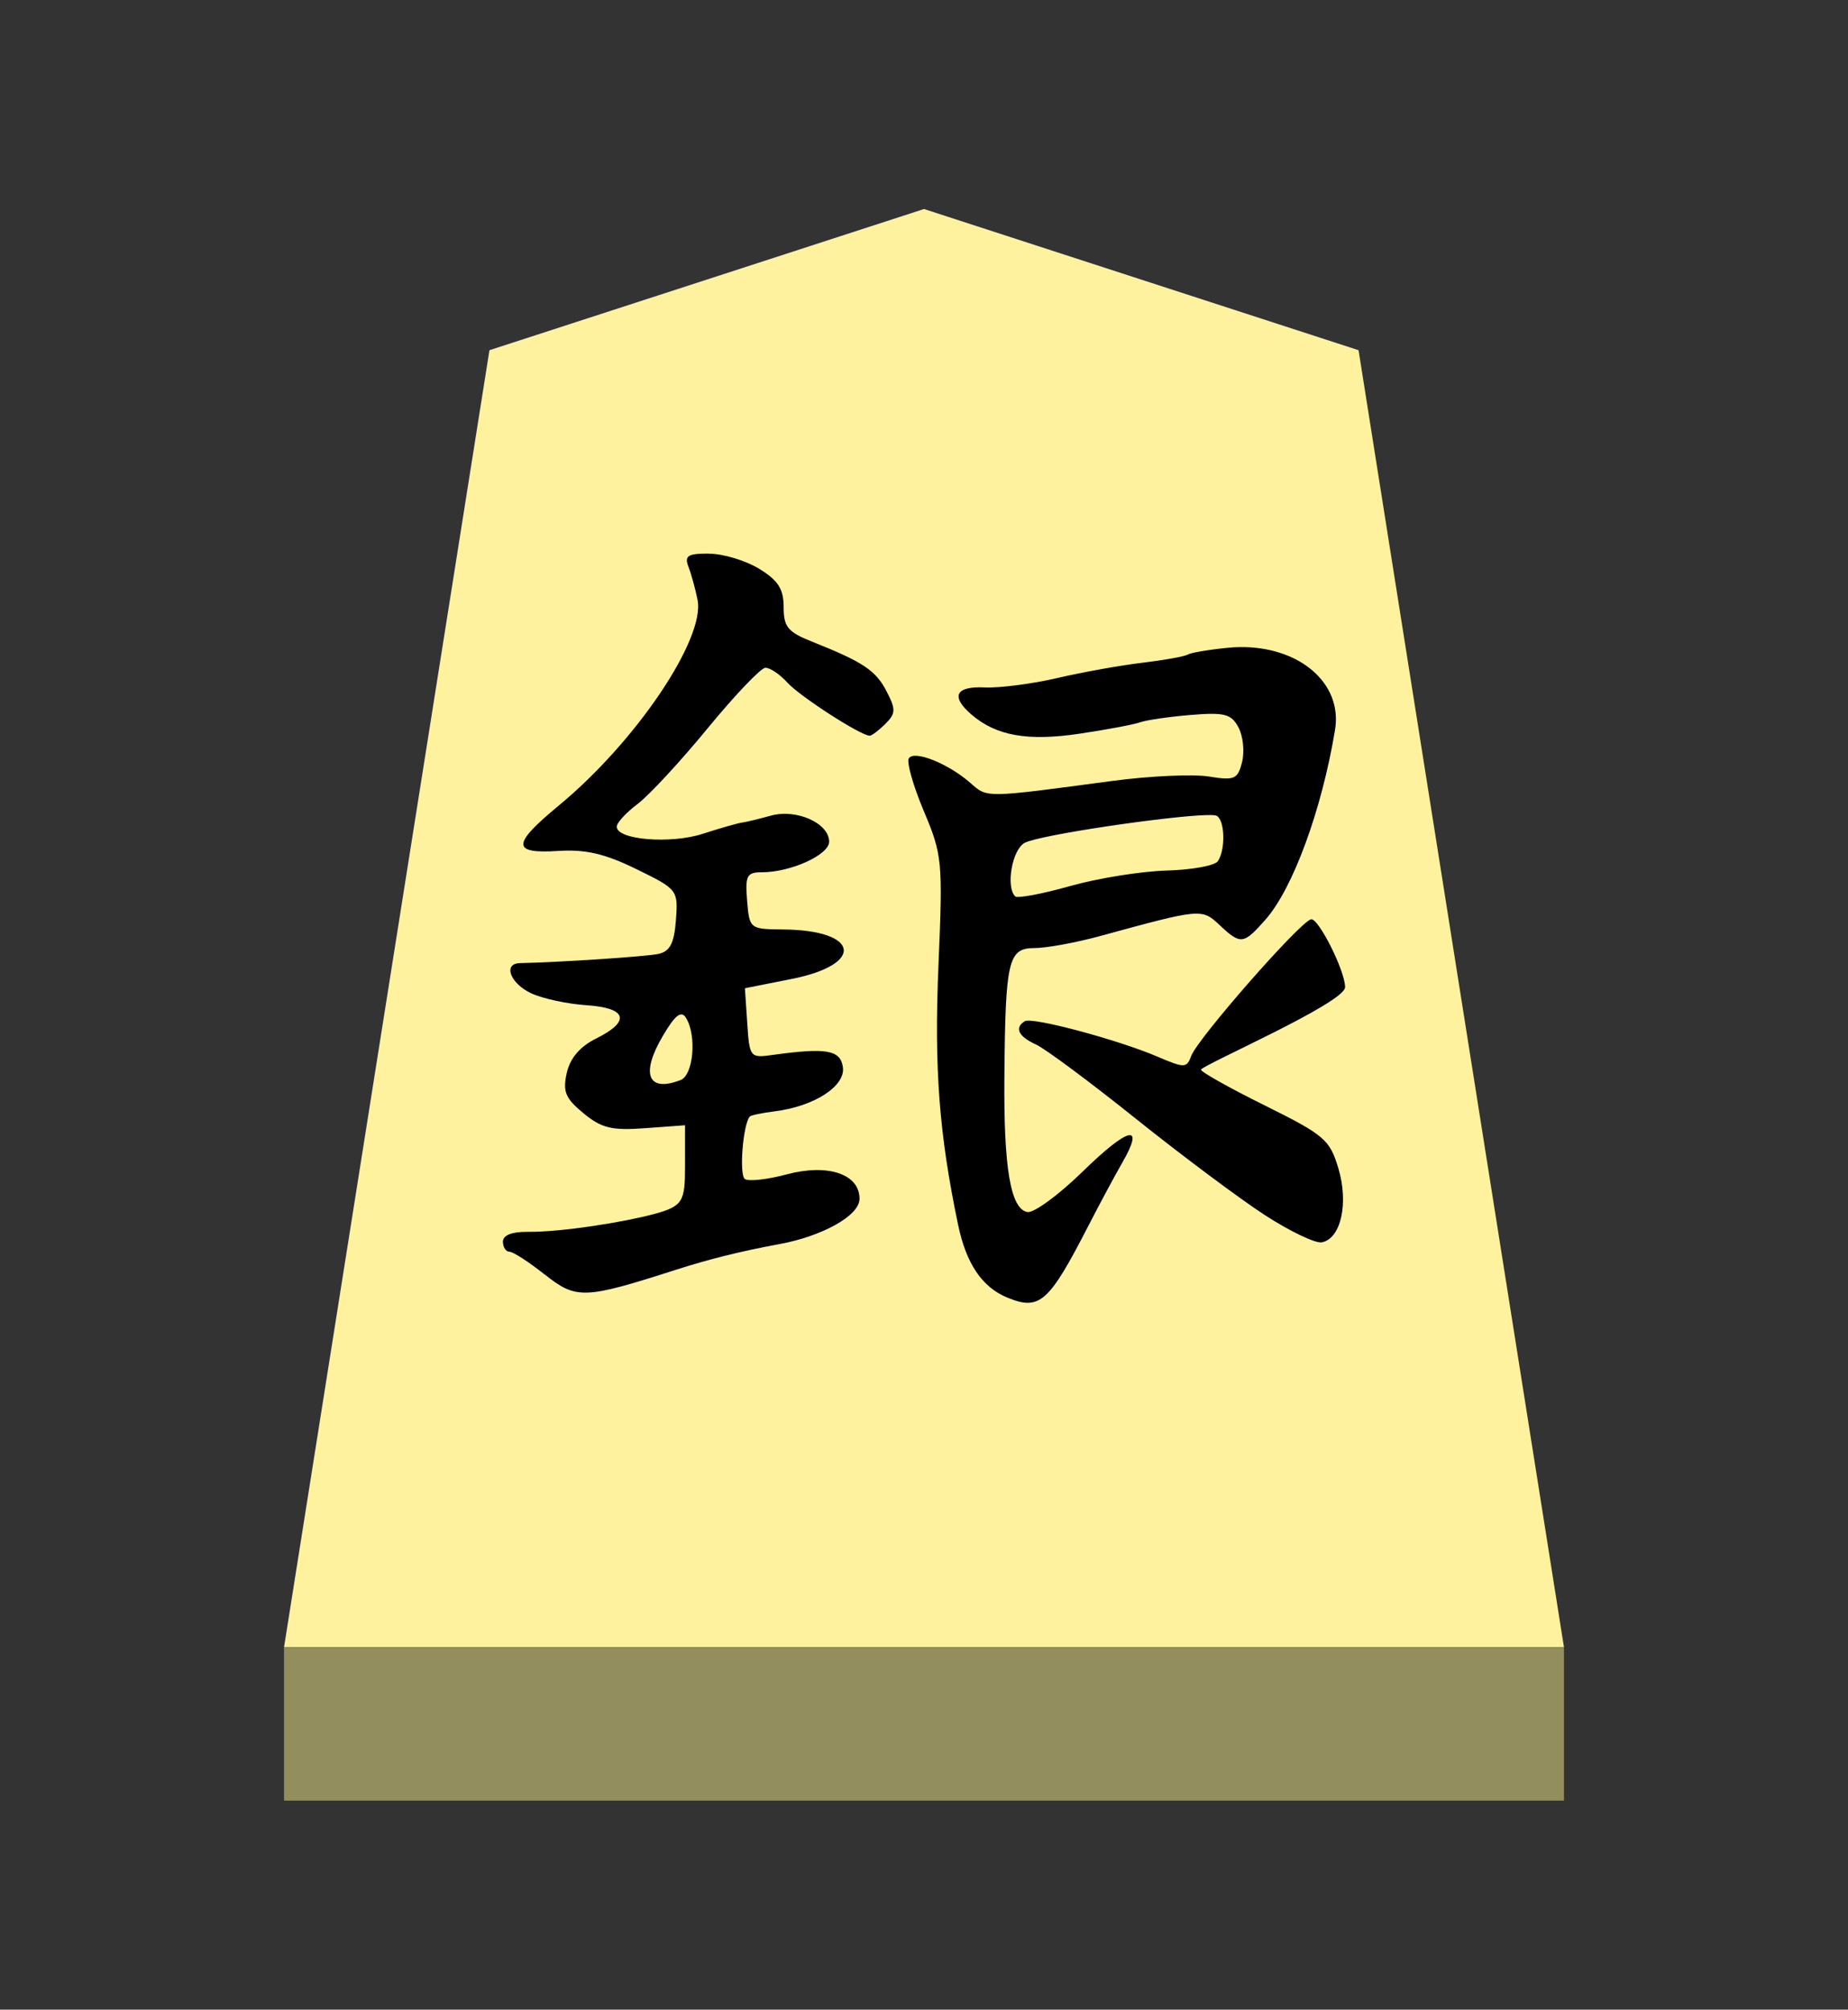 <?xml version="1.0" encoding="UTF-8" standalone="no"?>
<!-- Created with Inkscape (http://www.inkscape.org/) -->

<svg
   viewBox="0 0 38.55 41.92"
   version="1.1"
   id="svg1"
   inkscape:version="1.3.2 (091e20e, 2023-11-25, custom)"
   sodipodi:docname="Gin.svg"
   xml:space="preserve"
   xmlns:inkscape="http://www.inkscape.org/namespaces/inkscape"
   xmlns:sodipodi="http://sodipodi.sourceforge.net/DTD/sodipodi-0.dtd"
   xmlns="http://www.w3.org/2000/svg"
   xmlns:svg="http://www.w3.org/2000/svg"><rect x="0" y="0" width="38.55" height="41.92" fill="#333333" stroke="none"/><sodipodi:namedview
     id="namedview1"
     pagecolor="#ffffff"
     bordercolor="#111111"
     borderopacity="1"
     inkscape:showpageshadow="0"
     inkscape:pageopacity="0"
     inkscape:pagecheckerboard="1"
     inkscape:deskcolor="#d1d1d1"
     inkscape:document-units="mm"
     showguides="true"
     inkscape:zoom="13.096375"
     inkscape:cx="19.280144"
     inkscape:cy="20.959998"
     inkscape:window-width="1292"
     inkscape:window-height="745"
     inkscape:window-x="-8"
     inkscape:window-y="-8"
     inkscape:window-maximized="1"
     inkscape:current-layer="layer1"><inkscape:page
       x="0"
       y="0"
       width="38.55"
       height="41.92"
       id="page42"
       margin="0"
       bleed="0" /></sodipodi:namedview><defs
     id="defs1"><inkscape:path-effect
       effect="powerstroke"
       id="path-effect13"
       is_visible="true"
       lpeversion="1.3"
       scale_width="1"
       interpolator_type="CubicBezierJohan"
       interpolator_beta="0.2"
       start_linecap_type="zerowidth"
       end_linecap_type="zerowidth"
       offset_points="5,4.992"
       linejoin_type="extrp_arc"
       miter_limit="4"
       not_jump="false"
       sort_points="true"
       message="&lt;b&gt;Ctrl + click&lt;/b&gt; on existing node and move it" /></defs><g
     inkscape:label="Layer 1"
     inkscape:groupmode="layer"
     id="layer1"
     transform="translate(-84.725,-165.64)"><path
       style="display:inline;fill:#fff29e;fill-opacity:1;fill-rule:evenodd;stroke:none;stroke-width:0.36;stroke-linecap:round;stroke-linejoin:round;paint-order:stroke fill markers"
       d="m 104,170 9.065,2.945 L 117.35,200 H 90.65 l 4.285,-27.055 z"
       id="path13"
       sodipodi:nodetypes="cccccc" /><path
       style="display:inline;fill:#938e5e;fill-opacity:1;fill-rule:evenodd;stroke:none;stroke-width:0.372;stroke-linecap:round;stroke-linejoin:round;stroke-dasharray:none;stroke-opacity:1;paint-order:stroke fill markers"
       d="m 90.65,200 -3e-6,3.2 H 117.35 V 200 Z"
       id="path45" /><path
       id="path2"
       style="fill:#000000;stroke-width:0.598"
       inkscape:label="path1"
       d="m 99.512,177.187 c -0.441,-5e-4 -0.514,0.046 -0.425,0.277 0.059,0.152 0.144,0.461 0.189,0.687 0.164,0.813 -1.282,2.959 -2.892,4.29 -0.985,0.814 -0.988,1.011 -0.015,0.949 0.571,-0.036 0.973,0.057 1.631,0.379 0.861,0.421 0.872,0.435 0.825,1.063 -0.036,0.486 -0.125,0.654 -0.366,0.706 -0.258,0.056 -2.069,0.175 -2.887,0.192 -0.362,0.007 -0.204,0.427 0.238,0.631 0.239,0.111 0.756,0.221 1.148,0.247 0.849,0.056 0.93,0.334 0.204,0.694 -0.337,0.167 -0.544,0.408 -0.614,0.718 -0.088,0.389 -0.03,0.53 0.349,0.842 0.38,0.313 0.591,0.362 1.286,0.311 l 0.832,-0.061 v 0.842 c 0,0.747 -0.037,0.846 -0.655,1.012 -0.618,0.166 -1.918,0.377 -2.63,0.369 -0.325,-0.004 -0.514,0.071 -0.514,0.204 0,0.115 0.061,0.211 0.136,0.211 0.075,0 0.402,0.211 0.725,0.468 h 0.003 c 0.669,0.531 0.823,0.525 2.756,-0.095 0.642,-0.206 1.299,-0.376 2.157,-0.534 0.858,-0.158 1.662,-0.582 1.662,-0.944 0,-0.518 -0.663,-0.738 -1.526,-0.507 -0.392,0.105 -0.78,0.149 -0.864,0.097 -0.125,-0.077 -0.044,-1.134 0.1,-1.305 0.023,-0.027 0.258,-0.076 0.524,-0.109 0.825,-0.104 1.475,-0.527 1.419,-0.92 -0.051,-0.361 -0.343,-0.412 -1.473,-0.255 -0.463,0.064 -0.475,0.049 -0.522,-0.662 l -0.049,-0.73 0.966,-0.192 c 1.54,-0.303 1.431,-1.018 -0.158,-1.034 -0.707,-0.007 -0.713,-0.01 -0.762,-0.599 -0.043,-0.524 -0.007,-0.594 0.306,-0.594 0.604,0 1.405,-0.364 1.405,-0.638 0,-0.386 -0.682,-0.691 -1.213,-0.544 -0.246,0.068 -0.52,0.134 -0.607,0.146 -0.087,0.011 -0.454,0.116 -0.815,0.233 -0.676,0.219 -1.796,0.126 -1.796,-0.148 0,-0.081 0.195,-0.293 0.434,-0.473 0.239,-0.18 0.897,-0.89 1.463,-1.58 0.566,-0.689 1.108,-1.258 1.203,-1.262 0.095,-0.004 0.302,0.135 0.459,0.308 0.261,0.289 1.532,1.109 1.718,1.109 0.043,0 0.191,-0.111 0.328,-0.247 0.217,-0.217 0.219,-0.303 0.024,-0.679 -0.226,-0.437 -0.49,-0.612 -1.555,-1.036 -0.505,-0.201 -0.592,-0.307 -0.592,-0.721 0,-0.378 -0.114,-0.557 -0.514,-0.801 -0.283,-0.172 -0.754,-0.313 -1.046,-0.313 z m 11.074,1.951 c -0.083,8.8e-4 -0.167,0.006 -0.252,0.015 -0.39,0.038 -0.765,0.101 -0.832,0.141 -0.067,0.04 -0.491,0.116 -0.944,0.17 -0.452,0.054 -1.249,0.196 -1.771,0.318 -0.523,0.122 -1.205,0.211 -1.514,0.197 -0.616,-0.029 -0.723,0.186 -0.284,0.565 0.515,0.445 1.174,0.562 2.257,0.4 0.566,-0.084 1.134,-0.191 1.264,-0.238 0.131,-0.046 0.607,-0.116 1.058,-0.153 0.703,-0.058 0.843,-0.02 0.992,0.26 0.096,0.179 0.13,0.504 0.075,0.723 -0.091,0.361 -0.157,0.388 -0.699,0.301 -0.329,-0.052 -1.23,-0.011 -2.002,0.092 -2.682,0.359 -2.607,0.358 -2.965,0.044 -0.465,-0.408 -1.176,-0.692 -1.286,-0.514 -0.049,0.08 0.092,0.575 0.313,1.099 0.386,0.917 0.398,1.041 0.306,3.213 -0.091,2.147 0.011,3.51 0.408,5.411 0.17,0.818 0.501,1.309 1.031,1.526 0.674,0.276 0.864,0.105 1.696,-1.514 0.224,-0.435 0.536,-1.018 0.696,-1.296 0.483,-0.836 0.14,-0.76 -0.825,0.182 -0.501,0.489 -1.019,0.868 -1.153,0.842 -0.349,-0.067 -0.494,-0.915 -0.478,-2.815 0.02,-2.434 0.079,-2.691 0.626,-2.691 0.247,0 0.864,-0.112 1.368,-0.25 2.109,-0.577 2.123,-0.579 2.494,-0.231 0.442,0.415 0.498,0.409 0.958,-0.112 0.572,-0.647 1.176,-2.291 1.451,-3.957 0.162,-0.981 -0.75,-1.746 -1.99,-1.728 z m -0.687,3.504 c 0.113,-0.003 0.188,0.003 0.211,0.017 0.169,0.104 0.181,0.713 0.019,0.946 -0.064,0.092 -0.543,0.18 -1.065,0.194 -0.522,0.014 -1.429,0.158 -2.014,0.323 -0.585,0.165 -1.102,0.262 -1.148,0.216 -0.2,-0.2 -0.063,-0.977 0.197,-1.116 0.312,-0.167 3.006,-0.561 3.8,-0.58 z m 2.174,2.174 c -0.237,0.059 -2.366,2.488 -2.499,2.851 -0.093,0.254 -0.14,0.255 -0.701,0.015 -0.832,-0.356 -2.62,-0.834 -2.771,-0.74 -0.221,0.137 -0.132,0.319 0.233,0.485 0.196,0.089 1.139,0.791 2.096,1.558 0.958,0.766 2.165,1.668 2.684,2.004 0.519,0.336 1.052,0.591 1.184,0.565 0.399,-0.077 0.563,-0.815 0.345,-1.543 -0.179,-0.599 -0.292,-0.696 -1.531,-1.31 -0.736,-0.365 -1.335,-0.701 -1.335,-0.747 8.8e-4,-0.087 3.006,-1.393 3.006,-1.723 0,-0.34 -0.559,-1.452 -0.711,-1.415 z m -13.12,1.985 c 0.03,0.005 0.056,0.029 0.08,0.068 0.23,0.363 0.159,1.197 -0.112,1.301 -0.683,0.262 -0.838,-0.126 -0.369,-0.922 0.128,-0.216 0.222,-0.35 0.298,-0.41 0.038,-0.03 0.072,-0.042 0.102,-0.036 z" /></g></svg>
